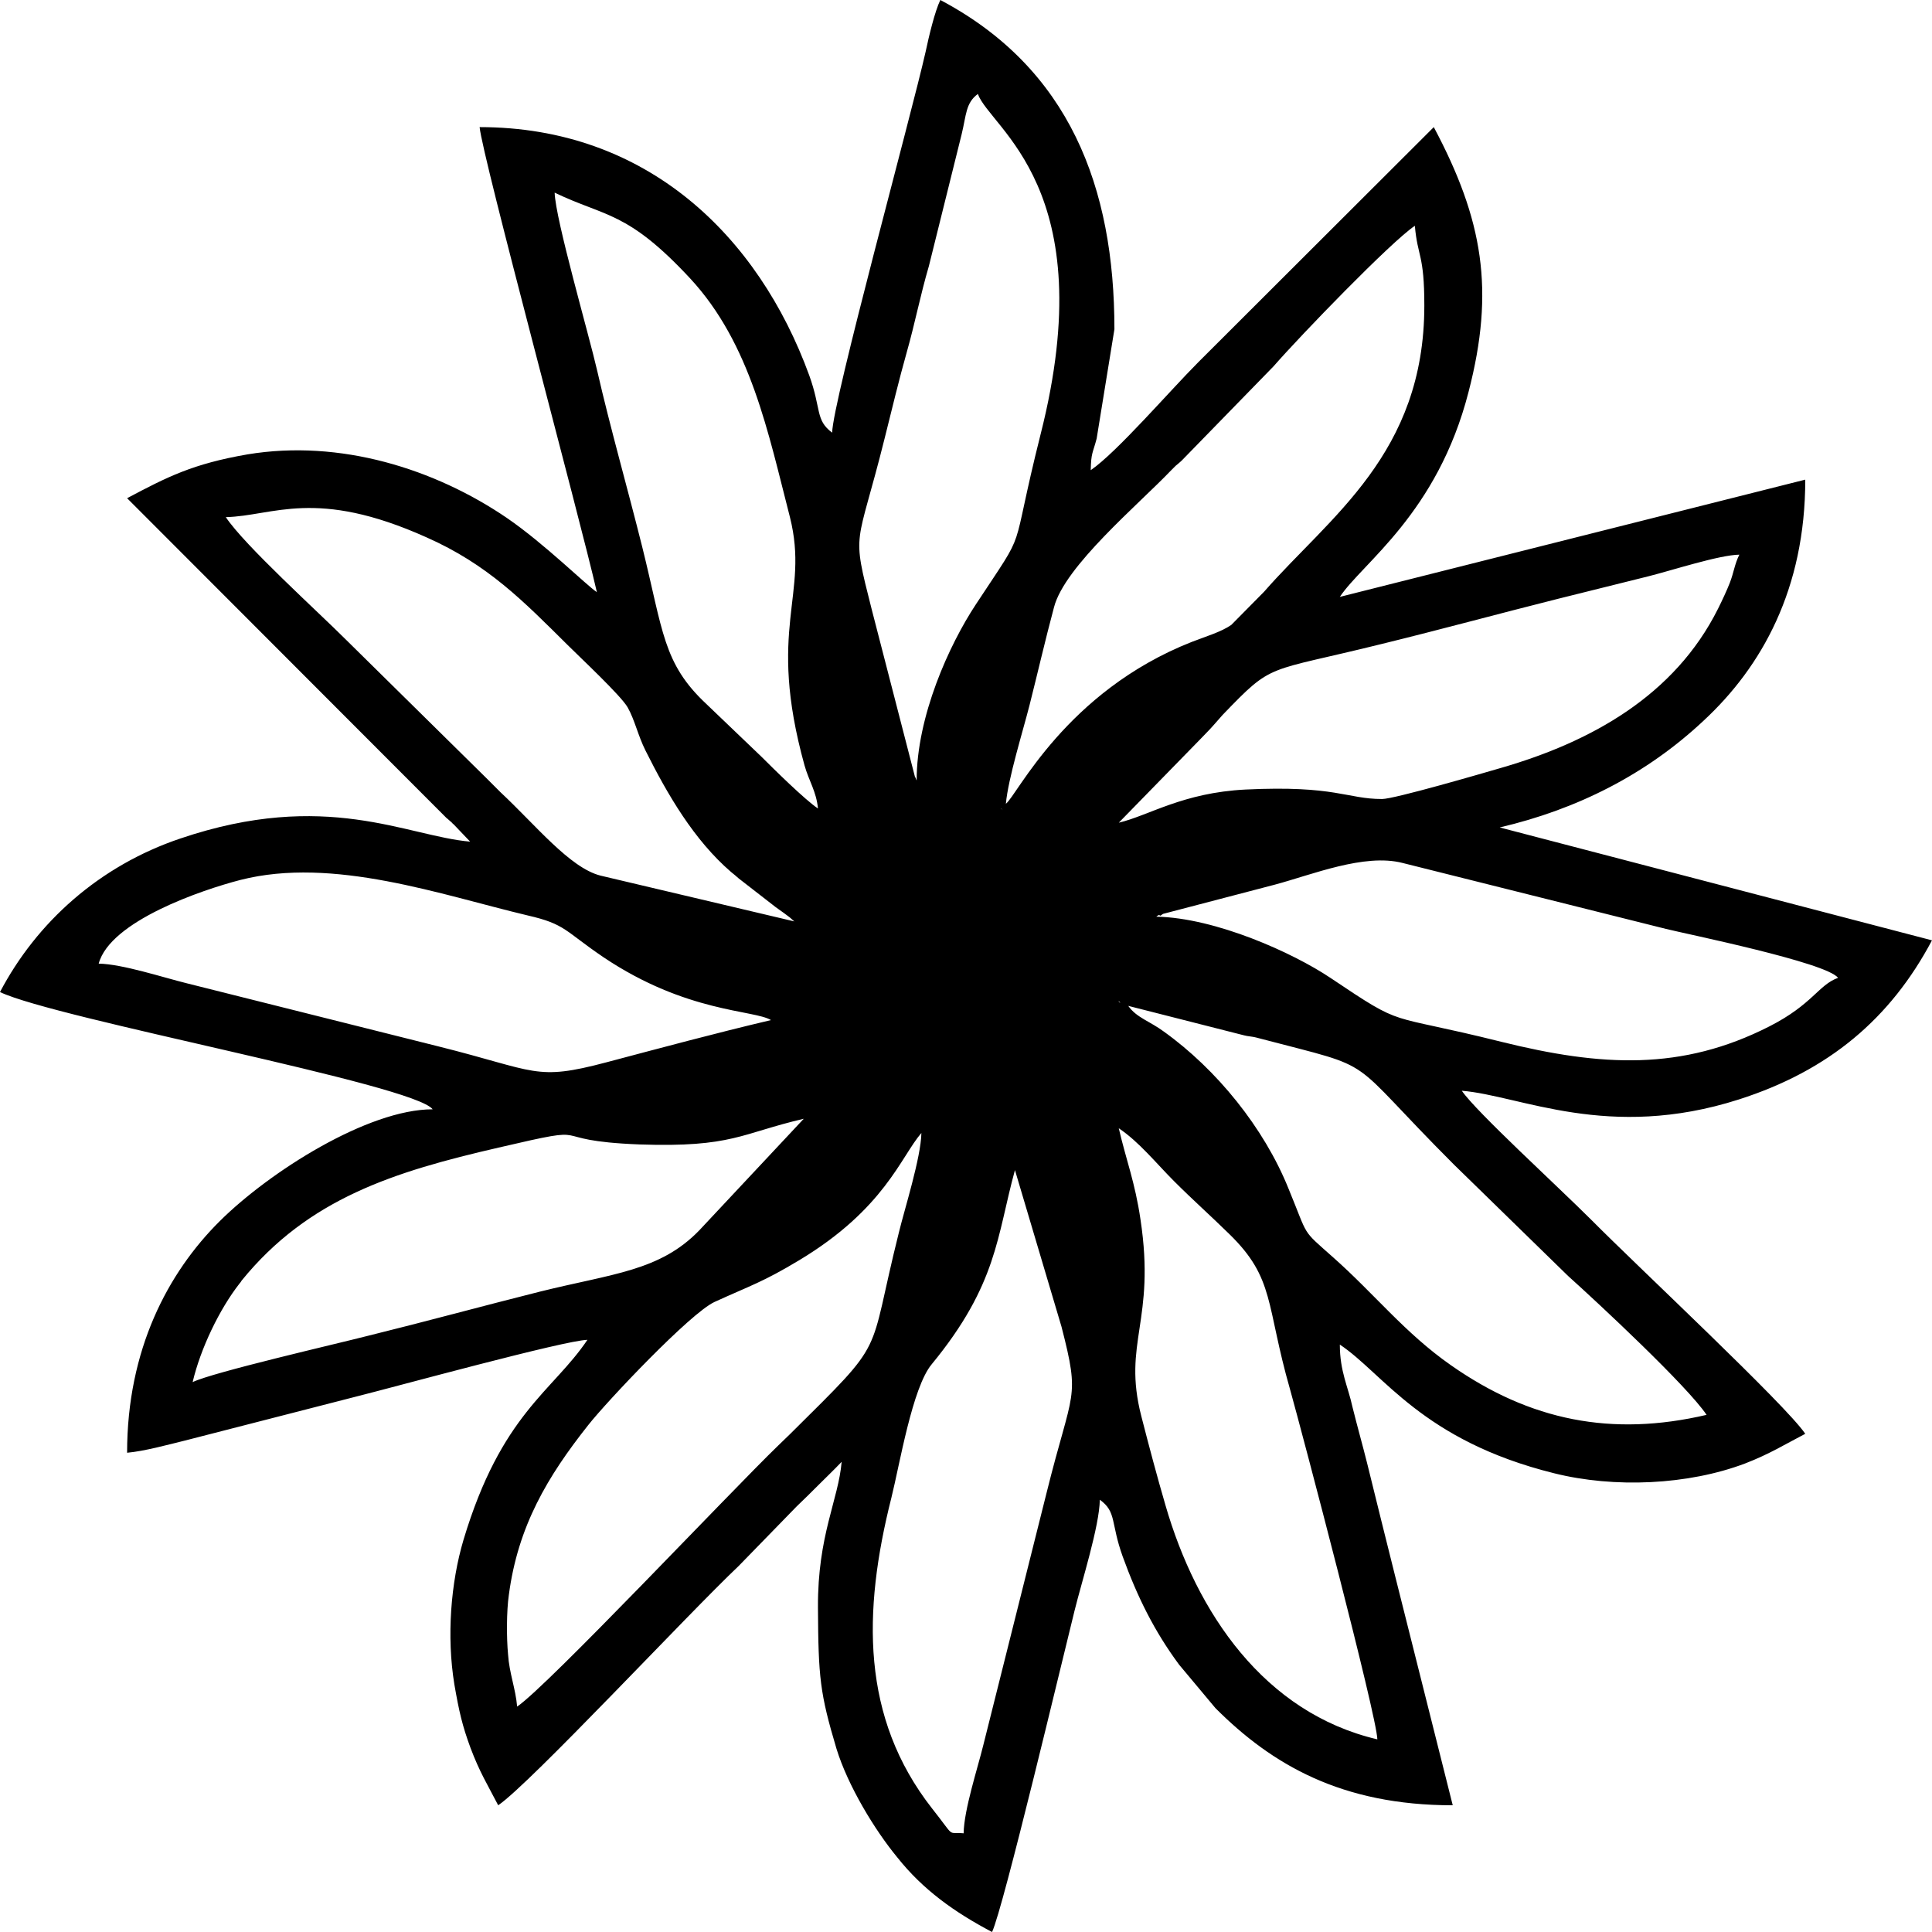 <svg xmlns="http://www.w3.org/2000/svg" xmlns:xlink="http://www.w3.org/1999/xlink" xml:space="preserve" width="140.502mm" height="140.502mm" style="shape-rendering:geometricPrecision; text-rendering:geometricPrecision; image-rendering:optimizeQuality; fill-rule:evenodd; clip-rule:evenodd" viewBox="0 0 4894 4894">
 <g id="Layer_x0020_1">
  <path class="fil0" d="M2441 4644c-44,-4 -19,14 -80,-63 -180,-230 -176,-498 -103,-787 21,-84 53,-279 102,-338 167,-203 165,-325 211,-492l118 397c48,187 28,155 -38,421l-160 638c-15,61 -49,164 -50,224zm953 -1238l0 0zm-1906 -12l0 0zm846 -524c-1,62 -43,194 -57,252 -82,327 -25,262 -276,511l-30 29c-121,117 -584,609 -661,661 -4,-46 -20,-85 -23,-132 -4,-42 -4,-110 2,-151 23,-174 98,-300 201,-430 48,-61 259,-284 320,-312 92,-42 122,-50 215,-106 216,-130 257,-262 309,-322zm500 -12c52,35 94,88 140,134 49,49 90,85 140,134 116,113 92,178 154,394 30,107 220,828 221,886 -286,-67 -458,-320 -537,-594 -21,-72 -41,-147 -61,-225 -48,-187 37,-240 -2,-498 -14,-95 -36,-149 -55,-231zm-500 12l0 0zm500 -12l0 0zm-2346 643c20,-85 68,-185 119,-250 2,-2 4,-5 5,-7 169,-208 386,-276 651,-337 266,-62 101,-18 357,-8 235,8 257,-28 416,-65l-265 283c-100,103 -219,109 -404,155 -151,38 -286,75 -436,112 -82,21 -391,92 -443,117zm2370 -953l283 72c34,9 19,2 52,11 308,81 207,36 490,319l289 282c79,71 302,279 351,352 -240,56 -447,15 -648,-126 -116,-81 -193,-180 -298,-273 -82,-73 -61,-48 -113,-174 -62,-154 -182,-302 -316,-398 -35,-26 -69,-35 -90,-65zm-24 -12l4 4c-1,0 -5,-2 -4,-4zm-881 48c-140,33 -281,71 -417,107 -181,48 -176,22 -424,-40l-638 -160c-61,-15 -164,-49 -224,-50 29,-108 262,-187 359,-212 235,-60 509,38 728,90 96,22 93,39 192,106 210,141 382,133 424,159zm59 -250l26 6 -26 -6zm2644 143c-50,18 -64,67 -174,123 -222,113 -425,102 -679,39 -300,-75 -239,-32 -433,-162 -94,-63 -290,-152 -441,-155 3,-2 7,-6 9,-3 1,2 6,-3 8,-4l283 -74c94,-25 227,-80 324,-55l667 167c52,13 407,85 436,124zm-2584 -429l14 23 -14 -23zm464 0l4 4c0,-1 -5,-3 -4,-4zm965 -24c-90,0 -117,-35 -346,-24 -159,8 -245,66 -321,84l206 -211c14,-15 21,-21 35,-37l22 -25c130,-135 106,-106 404,-180 151,-37 290,-75 445,-114 83,-21 146,-36 229,-57 60,-15 179,-54 231,-55 -12,24 -14,45 -24,71 -7,18 -19,44 -30,66 -110,220 -321,337 -549,403 -48,14 -271,79 -302,79zm-1489 310l-491 -116c-78,-20 -164,-128 -253,-211 -16,-16 -20,-20 -36,-36l-354 -349c-74,-74 -258,-240 -306,-312 121,-3 227,-75 508,51 156,69 246,162 358,273 31,31 135,128 152,158 18,32 26,71 45,109 56,112 123,227 217,308 10,8 11,9 19,16l94 73c7,5 11,8 21,15 15,11 15,11 26,21zm536 -298c6,-65 43,-183 60,-250 21,-83 39,-162 62,-248 27,-104 214,-260 296,-346l12 -12c0,0 16,-13 19,-17l229 -235c68,-78 298,-316 358,-356 7,80 24,71 24,202 0,376 -240,535 -406,725l-83 84c-26,18 -64,29 -100,43 -320,126 -443,390 -471,410zm-226 -59c-2,-3 -3,-10 -4,-8l-110 -426c-52,-205 -38,-148 33,-433 17,-68 37,-151 56,-218 21,-74 34,-143 56,-218l83 -334c12,-49 10,-79 41,-102 32,88 317,239 159,862 -82,326 -27,223 -164,431 -68,103 -150,284 -150,446zm-250 71c-33,-22 -112,-100 -143,-131l-140 -134c-110,-103 -109,-184 -162,-397 -38,-152 -81,-302 -114,-446 -21,-92 -106,-384 -108,-452 129,62 184,46 343,217 154,166 198,392 253,605 50,199 -60,279 37,629 11,39 30,66 34,109zm-584 1346c-88,131 -218,187 -314,507 -32,108 -43,244 -23,366 12,69 20,104 41,161 23,61 42,91 70,145 80,-54 480,-484 609,-606l147 -151c22,-21 36,-35 54,-53 20,-20 40,-39 60,-60 -8,96 -61,186 -60,369 1,178 5,217 47,358 29,94 97,206 154,275 65,82 145,139 240,189 28,-58 180,-698 209,-814 18,-73 63,-214 64,-281 43,31 27,58 58,144 37,102 80,189 143,274l92 110c143,143 319,246 601,246l-146 -581c-23,-92 -47,-188 -71,-286 -12,-48 -23,-86 -37,-142 -11,-51 -32,-90 -32,-158 110,73 208,243 543,326 152,38 339,30 484,-25 62,-24 100,-48 152,-75 -50,-74 -422,-421 -542,-542 -84,-84 -292,-274 -328,-327 148,12 371,128 702,22 228,-73 384,-205 489,-403l-1095 -286c197,-46 372,-135 516,-270 148,-137 258,-334 258,-611l-1179 297c57,-86 247,-211 326,-519 67,-258 37,-436 -88,-671l-596 595c-72,72 -207,229 -273,274 1,-45 5,-42 15,-80l45 -277c0,-360 -114,-661 -441,-834 -14,29 -29,92 -37,130 -36,160 -236,888 -237,966 -43,-32 -27,-59 -58,-145 -129,-354 -412,-629 -835,-629 6,72 254,990 297,1178 -26,-17 -133,-123 -228,-188 -182,-124 -422,-200 -657,-161 -139,24 -203,57 -305,111l809 810c3,2 10,9 13,11 1,2 4,4 6,6l41 43c-161,-14 -365,-133 -734,-8 -205,69 -364,212 -457,389 143,68 1049,234 1096,297 -164,0 -413,158 -539,283 -132,131 -235,326 -235,587 44,-4 102,-20 147,-31l436 -112c96,-24 526,-142 583,-143z"></path>
 </g>
</svg>